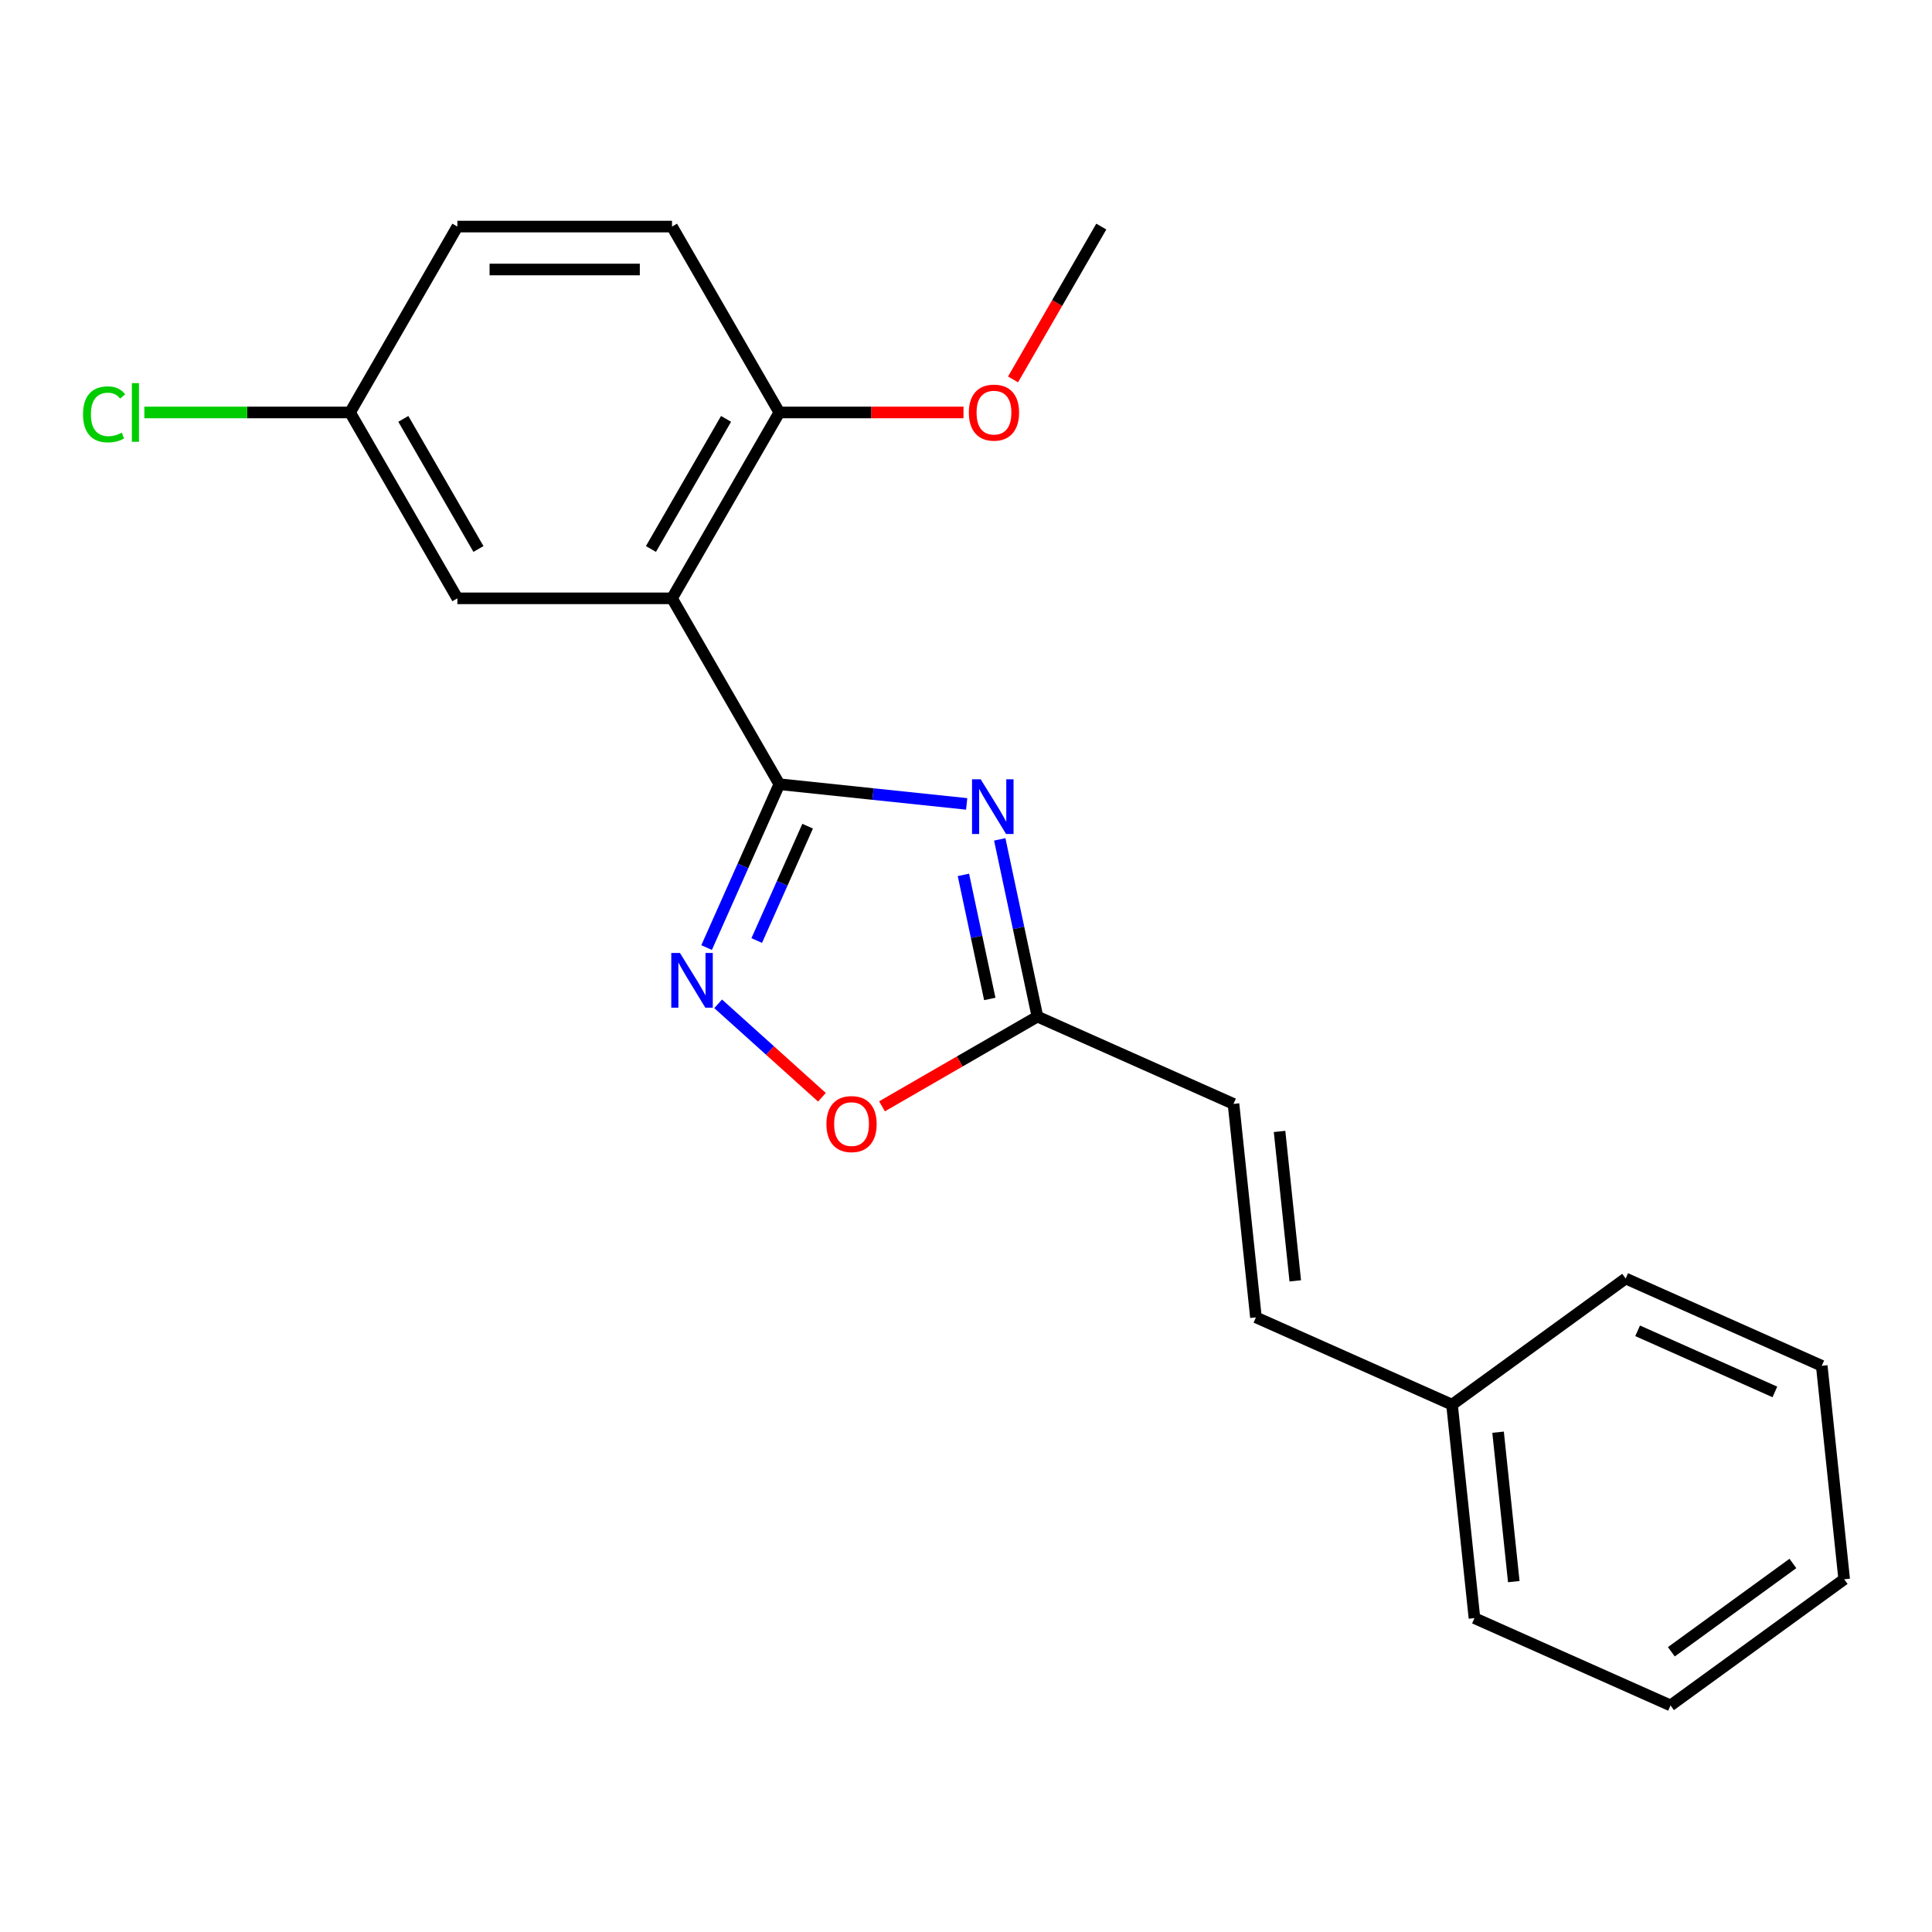 <?xml version='1.0' encoding='iso-8859-1'?>
<svg version='1.1' baseProfile='full'
              xmlns='http://www.w3.org/2000/svg'
                      xmlns:rdkit='http://www.rdkit.org/xml'
                      xmlns:xlink='http://www.w3.org/1999/xlink'
                  xml:space='preserve'
width='1000px' height='1000px' viewBox='0 0 1000 1000'>
<!-- END OF HEADER -->
<rect style='opacity:1.0;fill:#FFFFFF;stroke:none' width='1000' height='1000' x='0' y='0'> </rect>
<path class='bond-0' d='M 403.38,405.91 L 451.866,411.006' style='fill:none;fill-rule:evenodd;stroke:#000000;stroke-width:6px;stroke-linecap:butt;stroke-linejoin:miter;stroke-opacity:1' />
<path class='bond-0' d='M 451.866,411.006 L 500.351,416.102' style='fill:none;fill-rule:evenodd;stroke:#0000FF;stroke-width:6px;stroke-linecap:butt;stroke-linejoin:miter;stroke-opacity:1' />
<path class='bond-1' d='M 403.38,405.91 L 347.832,309.697' style='fill:none;fill-rule:evenodd;stroke:#000000;stroke-width:6px;stroke-linecap:butt;stroke-linejoin:miter;stroke-opacity:1' />
<path class='bond-2' d='M 403.38,405.91 L 384.558,448.187' style='fill:none;fill-rule:evenodd;stroke:#000000;stroke-width:6px;stroke-linecap:butt;stroke-linejoin:miter;stroke-opacity:1' />
<path class='bond-2' d='M 384.558,448.187 L 365.735,490.464' style='fill:none;fill-rule:evenodd;stroke:#0000FF;stroke-width:6px;stroke-linecap:butt;stroke-linejoin:miter;stroke-opacity:1' />
<path class='bond-2' d='M 418.032,427.63 L 404.856,457.224' style='fill:none;fill-rule:evenodd;stroke:#000000;stroke-width:6px;stroke-linecap:butt;stroke-linejoin:miter;stroke-opacity:1' />
<path class='bond-2' d='M 404.856,457.224 L 391.68,486.818' style='fill:none;fill-rule:evenodd;stroke:#0000FF;stroke-width:6px;stroke-linecap:butt;stroke-linejoin:miter;stroke-opacity:1' />
<path class='bond-3' d='M 517.468,434.46 L 527.217,480.325' style='fill:none;fill-rule:evenodd;stroke:#0000FF;stroke-width:6px;stroke-linecap:butt;stroke-linejoin:miter;stroke-opacity:1' />
<path class='bond-3' d='M 527.217,480.325 L 536.966,526.191' style='fill:none;fill-rule:evenodd;stroke:#000000;stroke-width:6px;stroke-linecap:butt;stroke-linejoin:miter;stroke-opacity:1' />
<path class='bond-3' d='M 498.659,452.839 L 505.484,484.945' style='fill:none;fill-rule:evenodd;stroke:#0000FF;stroke-width:6px;stroke-linecap:butt;stroke-linejoin:miter;stroke-opacity:1' />
<path class='bond-3' d='M 505.484,484.945 L 512.308,517.051' style='fill:none;fill-rule:evenodd;stroke:#000000;stroke-width:6px;stroke-linecap:butt;stroke-linejoin:miter;stroke-opacity:1' />
<path class='bond-6' d='M 347.832,309.697 L 403.38,213.485' style='fill:none;fill-rule:evenodd;stroke:#000000;stroke-width:6px;stroke-linecap:butt;stroke-linejoin:miter;stroke-opacity:1' />
<path class='bond-6' d='M 336.922,284.156 L 375.806,216.807' style='fill:none;fill-rule:evenodd;stroke:#000000;stroke-width:6px;stroke-linecap:butt;stroke-linejoin:miter;stroke-opacity:1' />
<path class='bond-7' d='M 347.832,309.697 L 236.736,309.697' style='fill:none;fill-rule:evenodd;stroke:#000000;stroke-width:6px;stroke-linecap:butt;stroke-linejoin:miter;stroke-opacity:1' />
<path class='bond-4' d='M 371.711,519.572 L 398.571,543.757' style='fill:none;fill-rule:evenodd;stroke:#0000FF;stroke-width:6px;stroke-linecap:butt;stroke-linejoin:miter;stroke-opacity:1' />
<path class='bond-4' d='M 398.571,543.757 L 425.432,567.942' style='fill:none;fill-rule:evenodd;stroke:#FF0000;stroke-width:6px;stroke-linecap:butt;stroke-linejoin:miter;stroke-opacity:1' />
<path class='bond-5' d='M 536.966,526.191 L 638.458,571.378' style='fill:none;fill-rule:evenodd;stroke:#000000;stroke-width:6px;stroke-linecap:butt;stroke-linejoin:miter;stroke-opacity:1' />
<path class='bond-21' d='M 536.966,526.191 L 496.749,549.41' style='fill:none;fill-rule:evenodd;stroke:#000000;stroke-width:6px;stroke-linecap:butt;stroke-linejoin:miter;stroke-opacity:1' />
<path class='bond-21' d='M 496.749,549.41 L 456.532,572.63' style='fill:none;fill-rule:evenodd;stroke:#FF0000;stroke-width:6px;stroke-linecap:butt;stroke-linejoin:miter;stroke-opacity:1' />
<path class='bond-8' d='M 638.458,571.378 L 650.071,681.866' style='fill:none;fill-rule:evenodd;stroke:#000000;stroke-width:6px;stroke-linecap:butt;stroke-linejoin:miter;stroke-opacity:1' />
<path class='bond-8' d='M 662.297,585.628 L 670.426,662.97' style='fill:none;fill-rule:evenodd;stroke:#000000;stroke-width:6px;stroke-linecap:butt;stroke-linejoin:miter;stroke-opacity:1' />
<path class='bond-9' d='M 403.38,213.485 L 347.832,117.273' style='fill:none;fill-rule:evenodd;stroke:#000000;stroke-width:6px;stroke-linecap:butt;stroke-linejoin:miter;stroke-opacity:1' />
<path class='bond-14' d='M 403.38,213.485 L 451.04,213.485' style='fill:none;fill-rule:evenodd;stroke:#000000;stroke-width:6px;stroke-linecap:butt;stroke-linejoin:miter;stroke-opacity:1' />
<path class='bond-14' d='M 451.04,213.485 L 498.699,213.485' style='fill:none;fill-rule:evenodd;stroke:#FF0000;stroke-width:6px;stroke-linecap:butt;stroke-linejoin:miter;stroke-opacity:1' />
<path class='bond-10' d='M 236.736,309.697 L 181.188,213.485' style='fill:none;fill-rule:evenodd;stroke:#000000;stroke-width:6px;stroke-linecap:butt;stroke-linejoin:miter;stroke-opacity:1' />
<path class='bond-10' d='M 247.646,284.156 L 208.762,216.807' style='fill:none;fill-rule:evenodd;stroke:#000000;stroke-width:6px;stroke-linecap:butt;stroke-linejoin:miter;stroke-opacity:1' />
<path class='bond-11' d='M 650.071,681.866 L 751.562,727.053' style='fill:none;fill-rule:evenodd;stroke:#000000;stroke-width:6px;stroke-linecap:butt;stroke-linejoin:miter;stroke-opacity:1' />
<path class='bond-22' d='M 347.832,117.273 L 236.736,117.273' style='fill:none;fill-rule:evenodd;stroke:#000000;stroke-width:6px;stroke-linecap:butt;stroke-linejoin:miter;stroke-opacity:1' />
<path class='bond-22' d='M 331.168,139.492 L 253.4,139.492' style='fill:none;fill-rule:evenodd;stroke:#000000;stroke-width:6px;stroke-linecap:butt;stroke-linejoin:miter;stroke-opacity:1' />
<path class='bond-12' d='M 181.188,213.485 L 236.736,117.273' style='fill:none;fill-rule:evenodd;stroke:#000000;stroke-width:6px;stroke-linecap:butt;stroke-linejoin:miter;stroke-opacity:1' />
<path class='bond-13' d='M 181.188,213.485 L 127.948,213.485' style='fill:none;fill-rule:evenodd;stroke:#000000;stroke-width:6px;stroke-linecap:butt;stroke-linejoin:miter;stroke-opacity:1' />
<path class='bond-13' d='M 127.948,213.485 L 74.709,213.485' style='fill:none;fill-rule:evenodd;stroke:#00CC00;stroke-width:6px;stroke-linecap:butt;stroke-linejoin:miter;stroke-opacity:1' />
<path class='bond-15' d='M 751.562,727.053 L 763.175,837.54' style='fill:none;fill-rule:evenodd;stroke:#000000;stroke-width:6px;stroke-linecap:butt;stroke-linejoin:miter;stroke-opacity:1' />
<path class='bond-15' d='M 775.402,741.303 L 783.531,818.645' style='fill:none;fill-rule:evenodd;stroke:#000000;stroke-width:6px;stroke-linecap:butt;stroke-linejoin:miter;stroke-opacity:1' />
<path class='bond-16' d='M 751.562,727.053 L 841.441,661.752' style='fill:none;fill-rule:evenodd;stroke:#000000;stroke-width:6px;stroke-linecap:butt;stroke-linejoin:miter;stroke-opacity:1' />
<path class='bond-17' d='M 524.348,196.388 L 547.187,156.83' style='fill:none;fill-rule:evenodd;stroke:#FF0000;stroke-width:6px;stroke-linecap:butt;stroke-linejoin:miter;stroke-opacity:1' />
<path class='bond-17' d='M 547.187,156.83 L 570.025,117.273' style='fill:none;fill-rule:evenodd;stroke:#000000;stroke-width:6px;stroke-linecap:butt;stroke-linejoin:miter;stroke-opacity:1' />
<path class='bond-18' d='M 763.175,837.54 L 864.667,882.727' style='fill:none;fill-rule:evenodd;stroke:#000000;stroke-width:6px;stroke-linecap:butt;stroke-linejoin:miter;stroke-opacity:1' />
<path class='bond-19' d='M 841.441,661.752 L 942.933,706.939' style='fill:none;fill-rule:evenodd;stroke:#000000;stroke-width:6px;stroke-linecap:butt;stroke-linejoin:miter;stroke-opacity:1' />
<path class='bond-19' d='M 847.628,688.828 L 918.672,720.459' style='fill:none;fill-rule:evenodd;stroke:#000000;stroke-width:6px;stroke-linecap:butt;stroke-linejoin:miter;stroke-opacity:1' />
<path class='bond-23' d='M 864.667,882.727 L 954.545,817.426' style='fill:none;fill-rule:evenodd;stroke:#000000;stroke-width:6px;stroke-linecap:butt;stroke-linejoin:miter;stroke-opacity:1' />
<path class='bond-23' d='M 865.088,854.956 L 928.003,809.246' style='fill:none;fill-rule:evenodd;stroke:#000000;stroke-width:6px;stroke-linecap:butt;stroke-linejoin:miter;stroke-opacity:1' />
<path class='bond-20' d='M 942.933,706.939 L 954.545,817.426' style='fill:none;fill-rule:evenodd;stroke:#000000;stroke-width:6px;stroke-linecap:butt;stroke-linejoin:miter;stroke-opacity:1' />
<path  class='atom-1' d='M 507.608 403.362
L 516.888 418.362
Q 517.808 419.842, 519.288 422.522
Q 520.768 425.202, 520.848 425.362
L 520.848 403.362
L 524.608 403.362
L 524.608 431.682
L 520.728 431.682
L 510.768 415.282
Q 509.608 413.362, 508.368 411.162
Q 507.168 408.962, 506.808 408.282
L 506.808 431.682
L 503.128 431.682
L 503.128 403.362
L 507.608 403.362
' fill='#0000FF'/>
<path  class='atom-3' d='M 351.934 493.241
L 361.214 508.241
Q 362.134 509.721, 363.614 512.401
Q 365.094 515.081, 365.174 515.241
L 365.174 493.241
L 368.934 493.241
L 368.934 521.561
L 365.054 521.561
L 355.094 505.161
Q 353.934 503.241, 352.694 501.041
Q 351.494 498.841, 351.134 498.161
L 351.134 521.561
L 347.454 521.561
L 347.454 493.241
L 351.934 493.241
' fill='#0000FF'/>
<path  class='atom-5' d='M 427.754 581.819
Q 427.754 575.019, 431.114 571.219
Q 434.474 567.419, 440.754 567.419
Q 447.034 567.419, 450.394 571.219
Q 453.754 575.019, 453.754 581.819
Q 453.754 588.699, 450.354 592.619
Q 446.954 596.499, 440.754 596.499
Q 434.514 596.499, 431.114 592.619
Q 427.754 588.739, 427.754 581.819
M 440.754 593.299
Q 445.074 593.299, 447.394 590.419
Q 449.754 587.499, 449.754 581.819
Q 449.754 576.259, 447.394 573.459
Q 445.074 570.619, 440.754 570.619
Q 436.434 570.619, 434.074 573.419
Q 431.754 576.219, 431.754 581.819
Q 431.754 587.539, 434.074 590.419
Q 436.434 593.299, 440.754 593.299
' fill='#FF0000'/>
<path  class='atom-14' d='M 42.971 214.465
Q 42.971 207.425, 46.251 203.745
Q 49.571 200.025, 55.851 200.025
Q 61.691 200.025, 64.811 204.145
L 62.171 206.305
Q 59.891 203.305, 55.851 203.305
Q 51.571 203.305, 49.291 206.185
Q 47.051 209.025, 47.051 214.465
Q 47.051 220.065, 49.371 222.945
Q 51.731 225.825, 56.291 225.825
Q 59.411 225.825, 63.051 223.945
L 64.171 226.945
Q 62.691 227.905, 60.451 228.465
Q 58.211 229.025, 55.731 229.025
Q 49.571 229.025, 46.251 225.265
Q 42.971 221.505, 42.971 214.465
' fill='#00CC00'/>
<path  class='atom-14' d='M 68.251 198.305
L 71.931 198.305
L 71.931 228.665
L 68.251 228.665
L 68.251 198.305
' fill='#00CC00'/>
<path  class='atom-15' d='M 501.477 213.565
Q 501.477 206.765, 504.837 202.965
Q 508.197 199.165, 514.477 199.165
Q 520.757 199.165, 524.117 202.965
Q 527.477 206.765, 527.477 213.565
Q 527.477 220.445, 524.077 224.365
Q 520.677 228.245, 514.477 228.245
Q 508.237 228.245, 504.837 224.365
Q 501.477 220.485, 501.477 213.565
M 514.477 225.045
Q 518.797 225.045, 521.117 222.165
Q 523.477 219.245, 523.477 213.565
Q 523.477 208.005, 521.117 205.205
Q 518.797 202.365, 514.477 202.365
Q 510.157 202.365, 507.797 205.165
Q 505.477 207.965, 505.477 213.565
Q 505.477 219.285, 507.797 222.165
Q 510.157 225.045, 514.477 225.045
' fill='#FF0000'/>
</svg>
